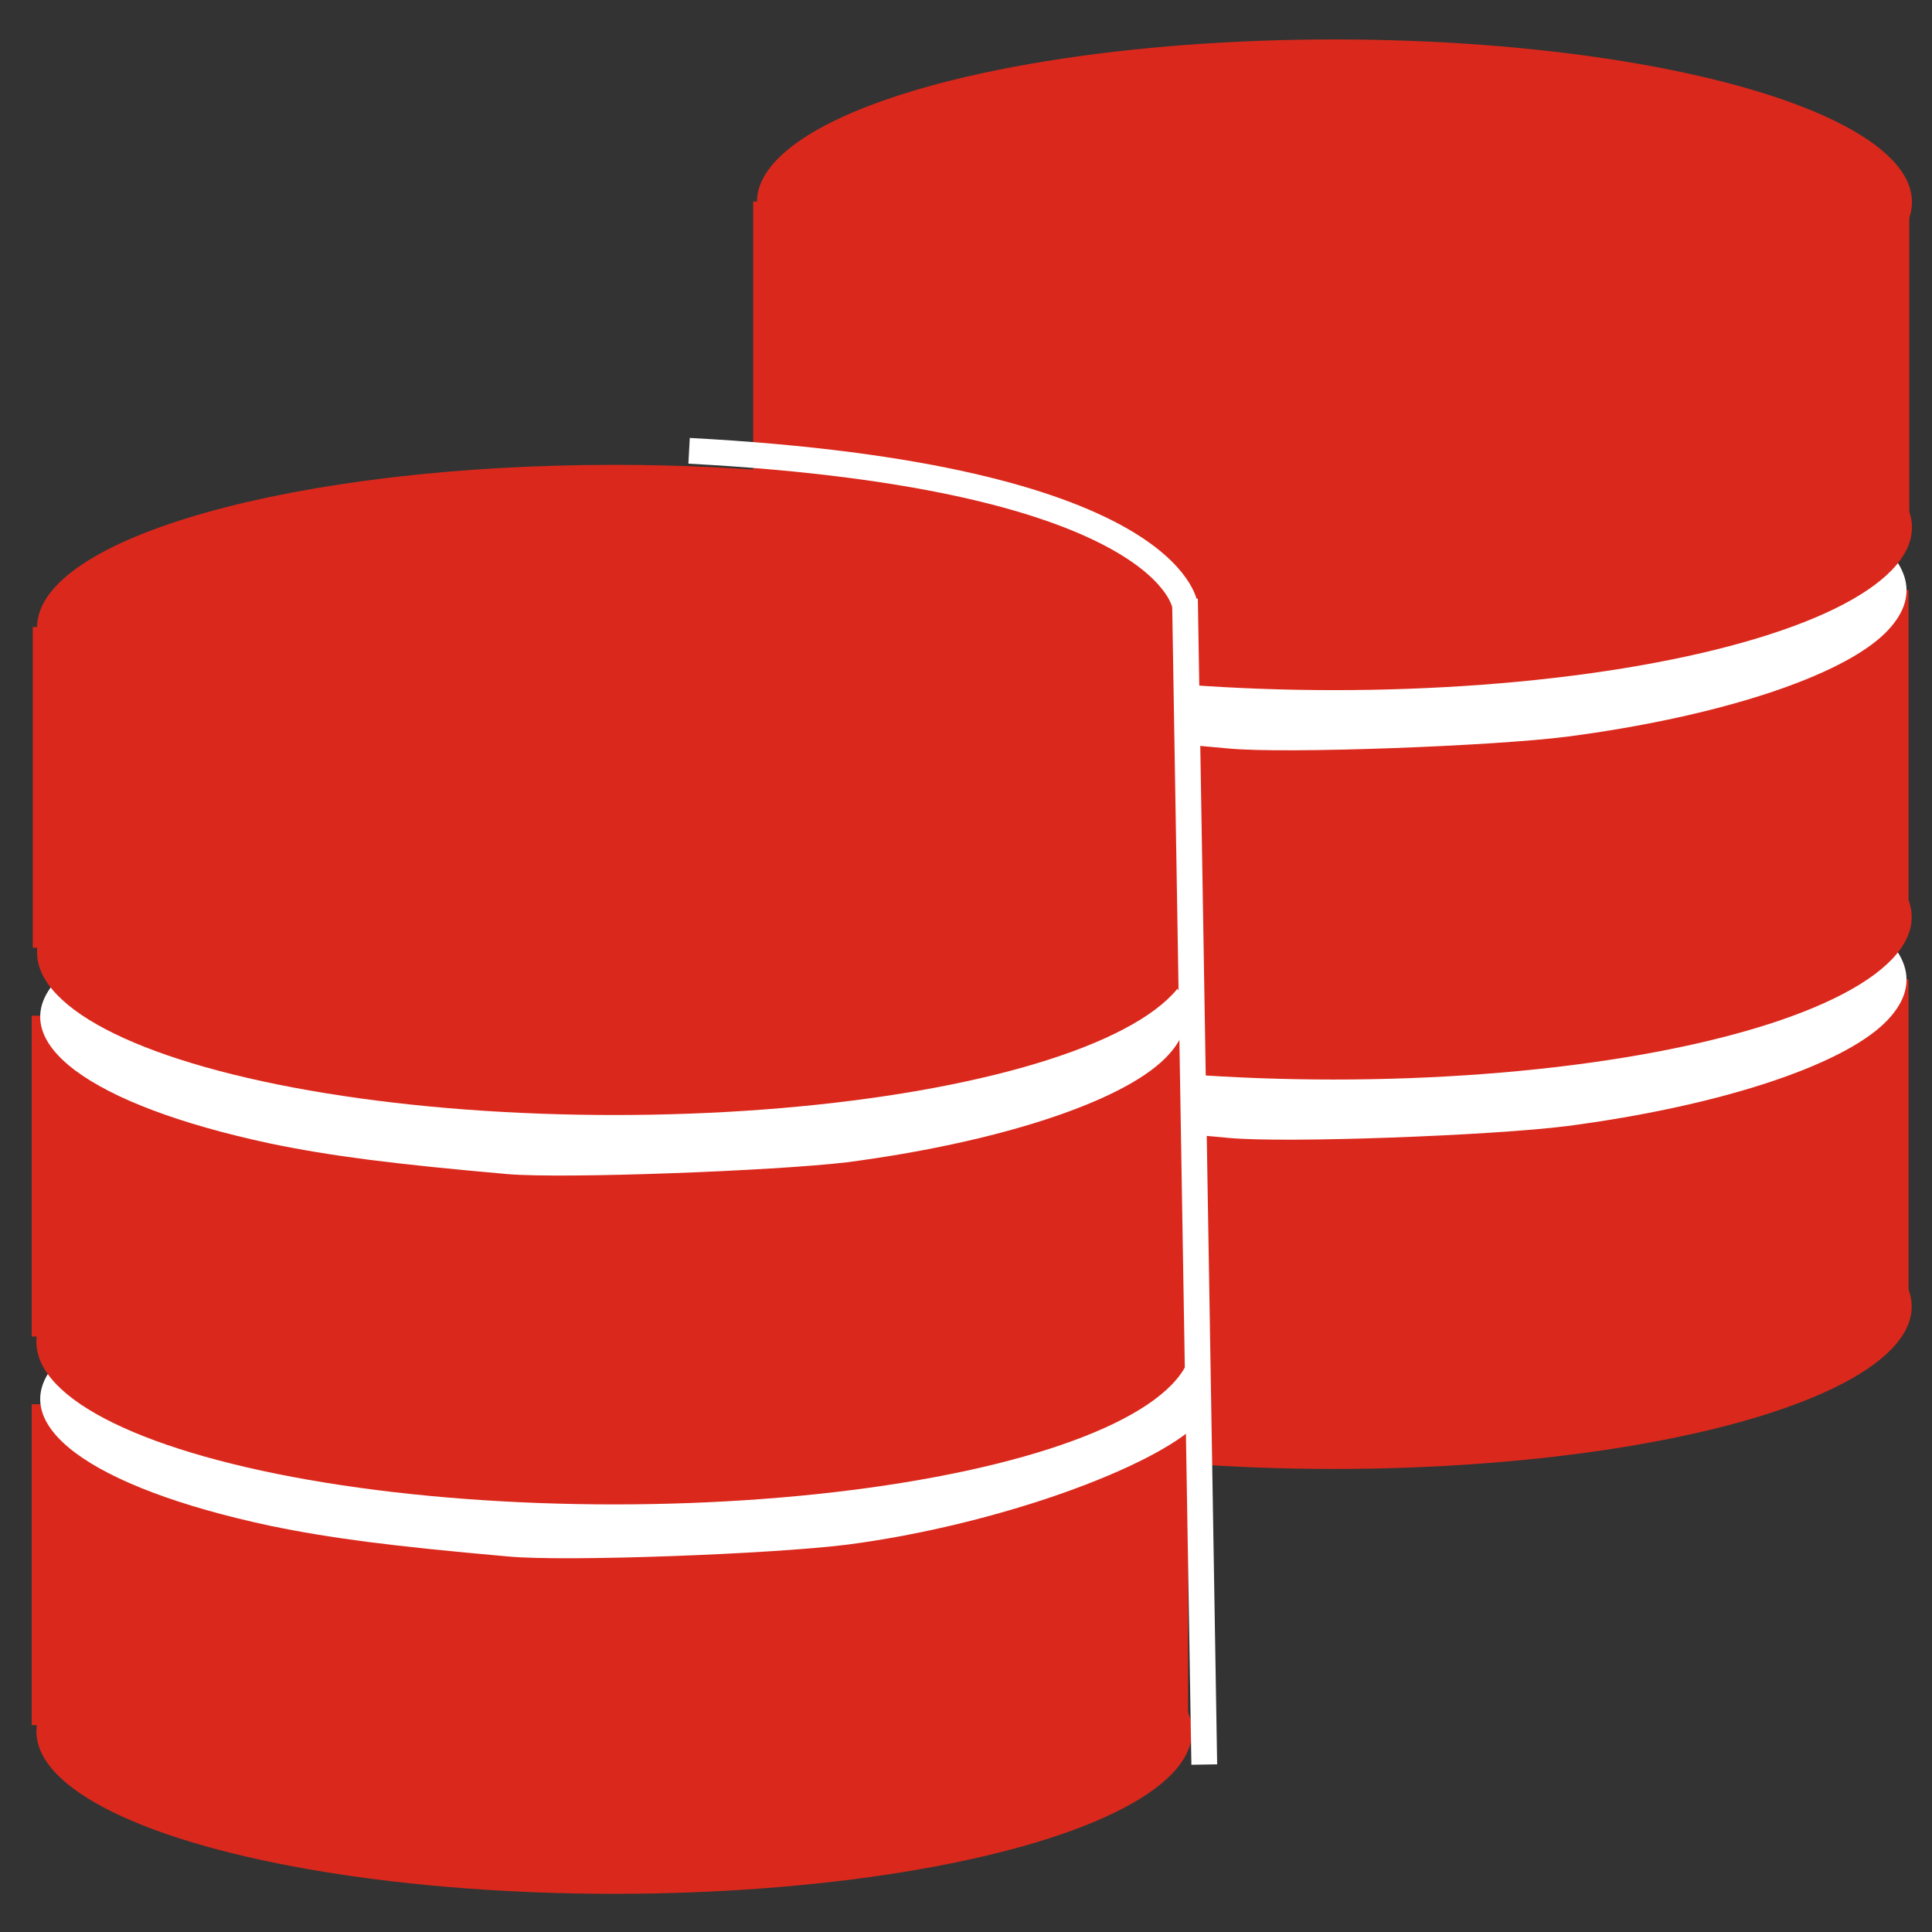 <svg version="1.1" id="Layer_1" xmlns="http://www.w3.org/2000/svg" x="0" y="0" viewBox="0 0 300 300" xml:space="preserve"><rect x="0" y="0" width="300" height="300" fill="#333333" stroke="none"/><style>.st0{fill:#da291c}.st1{fill:#fff}</style><g id="g28592_00000160171335832123049890000013327375183511196306_" transform="translate(-116.5 40.824) scale(1.224)"><g id="g25417_00000085217852467979934120000006617572625299859872_"><ellipse id="path1594-2-0-6_00000173140722223384824480000003867980686070223290_" class="st0" cx="264.4" cy="132.4" rx="73.3" ry="20.6"/><path id="rect1618-4-5_00000081612970106340287310000000769743487230549139_" class="st0" d="M190.6 90.9h146.7v40.7H190.6z"/><path id="path2339-7_00000113326124207610978480000007430504183208781955_" class="st1" d="M251 111c-14.7-1.3-22.5-2.3-30.2-3.9-22.9-4.9-33.7-12.9-27.3-20.4 1.2-1.4 3.2-3.1 4.4-3.8 2-1.1 2.6-1 5.7.3 1.9.8 7.1 2.4 11.5 3.6 31.7 8.3 83.9 6.7 108.9-3.2 4.9-1.9 5.1-2 7.2-.6 6.5 4.3 7.6 8.9 3.2 13.3-5.6 5.6-21.3 10.7-40.4 13.2-9.4 1.2-35.8 2.2-43 1.5z"/></g><g id="g25412_00000000197508739747643980000005430650890371868302_"><ellipse id="path1594-2-0_00000016038559175707984670000002882483952423162271_" class="st0" cx="264.4" cy="83" rx="73.3" ry="20.6"/><path id="rect1618-4_00000069361988521971936950000017822884621275064220_" class="st0" d="M190.6 41.5h146.7v40.7H190.6z"/><path id="path2339_00000160875295251589727320000007661993628639762835_" class="st1" d="M251 61.6c-14.7-1.3-22.5-2.3-30.2-3.9-22.9-4.9-33.7-12.9-27.3-20.4 1.2-1.4 3.2-3.1 4.4-3.8 2-1.1 2.6-1 5.7.3 1.9.8 7.1 2.4 11.5 3.6 31.7 8.3 83.9 6.7 108.9-3.2 4.9-1.9 5.1-2 7.2-.6 6.5 4.3 7.6 8.9 3.2 13.3-5.6 5.6-21.3 10.7-40.4 13.2-9.4 1.2-35.8 2.2-43 1.5z"/></g><g id="g1761_00000158732042266752817000000012033972011784768920_" transform="matrix(.679 0 0 .651 371.956 -99.177)"><ellipse id="path1594-2_00000170247254213812050020000014488162544770788266_" class="st0" cx="-158.3" cy="203.9" rx="107.9" ry="31.7"/><path id="rect1618_00000067937372437545151370000007119587973474028951_" class="st0" d="M-266.9 140.4h216v62.5h-216z"/><ellipse id="path1594_00000062904190276714529330000017034311277250102956_" class="st0" cx="-158.3" cy="140.5" rx="107.9" ry="31.7"/></g></g><g id="g28592_00000117671111483567449370000006876009423037715081_" transform="translate(-116.5 40.824) scale(1.224)"><g id="g25417_00000131353017969220860370000004231180515242023050_"><ellipse id="path1594-2-0-6_00000177469402350835641480000000705225605456618938_" class="st0" cx="173.1" cy="186.3" rx="73.3" ry="20.6"/><path id="rect1618-4-5_00000111878106547631049720000011854623784435331475_" class="st0" d="M99.2 144.8h146.7v40.7H99.2z"/><path id="path2339-7_00000023987690812272786460000002007932453630486165_" class="st1" d="M159.6 164.1c-14.7-1.3-22.5-2.3-30.2-3.9-22.9-4.9-33.7-12.9-27.3-20.4 1.2-1.4 3.2-3.1 4.4-3.8 2-1.1 2.6-1 5.7.3 1.9.8 7.1 2.4 11.5 3.6 31.7 8.3 83.9 6.7 108.9-3.2 4.9-1.9 5.1-2 7.2-.6 8.2 3.8 8.2 4.6 7.4 11.1-5.6 5.6-25.4 12.9-44.5 15.4-9.5 1.2-35.9 2.2-43.1 1.5z"/></g><g id="g25412_00000002348146952921919720000016279736461144952201_"><ellipse id="path1594-2-0_00000127015848266833966710000011389053569974698901_" class="st0" cx="173.1" cy="136.9" rx="73.3" ry="20.6"/><path id="rect1618-4_00000032609662824896763900000010953630385714155143_" class="st0" d="M99.2 95.5h146.7v40.7H99.2z"/><path id="path2339_00000010283311340906454770000017844091294753117076_" class="st1" d="M159.6 115.6c-14.7-1.3-22.5-2.3-30.2-3.9-22.9-4.9-33.7-12.9-27.3-20.4 1.2-1.4 3.2-3.1 4.4-3.8 2-1.1 2.6-1 5.7.3 1.9.8 7.1 2.4 11.5 3.6 31.7 8.3 83.9 6.7 108.9-3.2 4.9-1.9 5.1-2 7.2-.6 6.5 4.3 7.6 8.9 3.2 13.3-5.6 5.6-21.3 10.7-40.4 13.2-9.4 1.1-35.8 2.1-43 1.5z"/></g><g id="g1761_00000098208208328666948280000017548220466541581475_" transform="matrix(.679 0 0 .651 371.956 -99.177)"><ellipse id="path1594-2_00000044877498462848658330000014842623554744961923_" class="st0" cx="-292.8" cy="286.7" rx="107.9" ry="31.7"/><path id="rect1618_00000082337130939283045960000009349170260754635423_" class="st0" d="M-401.5 223.3h216v62.5h-216z"/><path id="path1594_00000160871285743392966950000002908791476915248804_" class="st0" d="M-292.8 191.7c49.8 0 91.7 9.9 104.1 23.4 2.5 2.7 3.8 5.4 3.8 8.3 0 17.5-48.3 31.7-107.9 31.7s-107.9-14.2-107.9-31.7 48.3-31.7 107.9-31.7z"/></g></g><path d="M184 93l3 181M107 70c75 4 77 24.2 77 24" fill="none" stroke="#fff" stroke-width="4" stroke-miterlimit="10"/></svg>